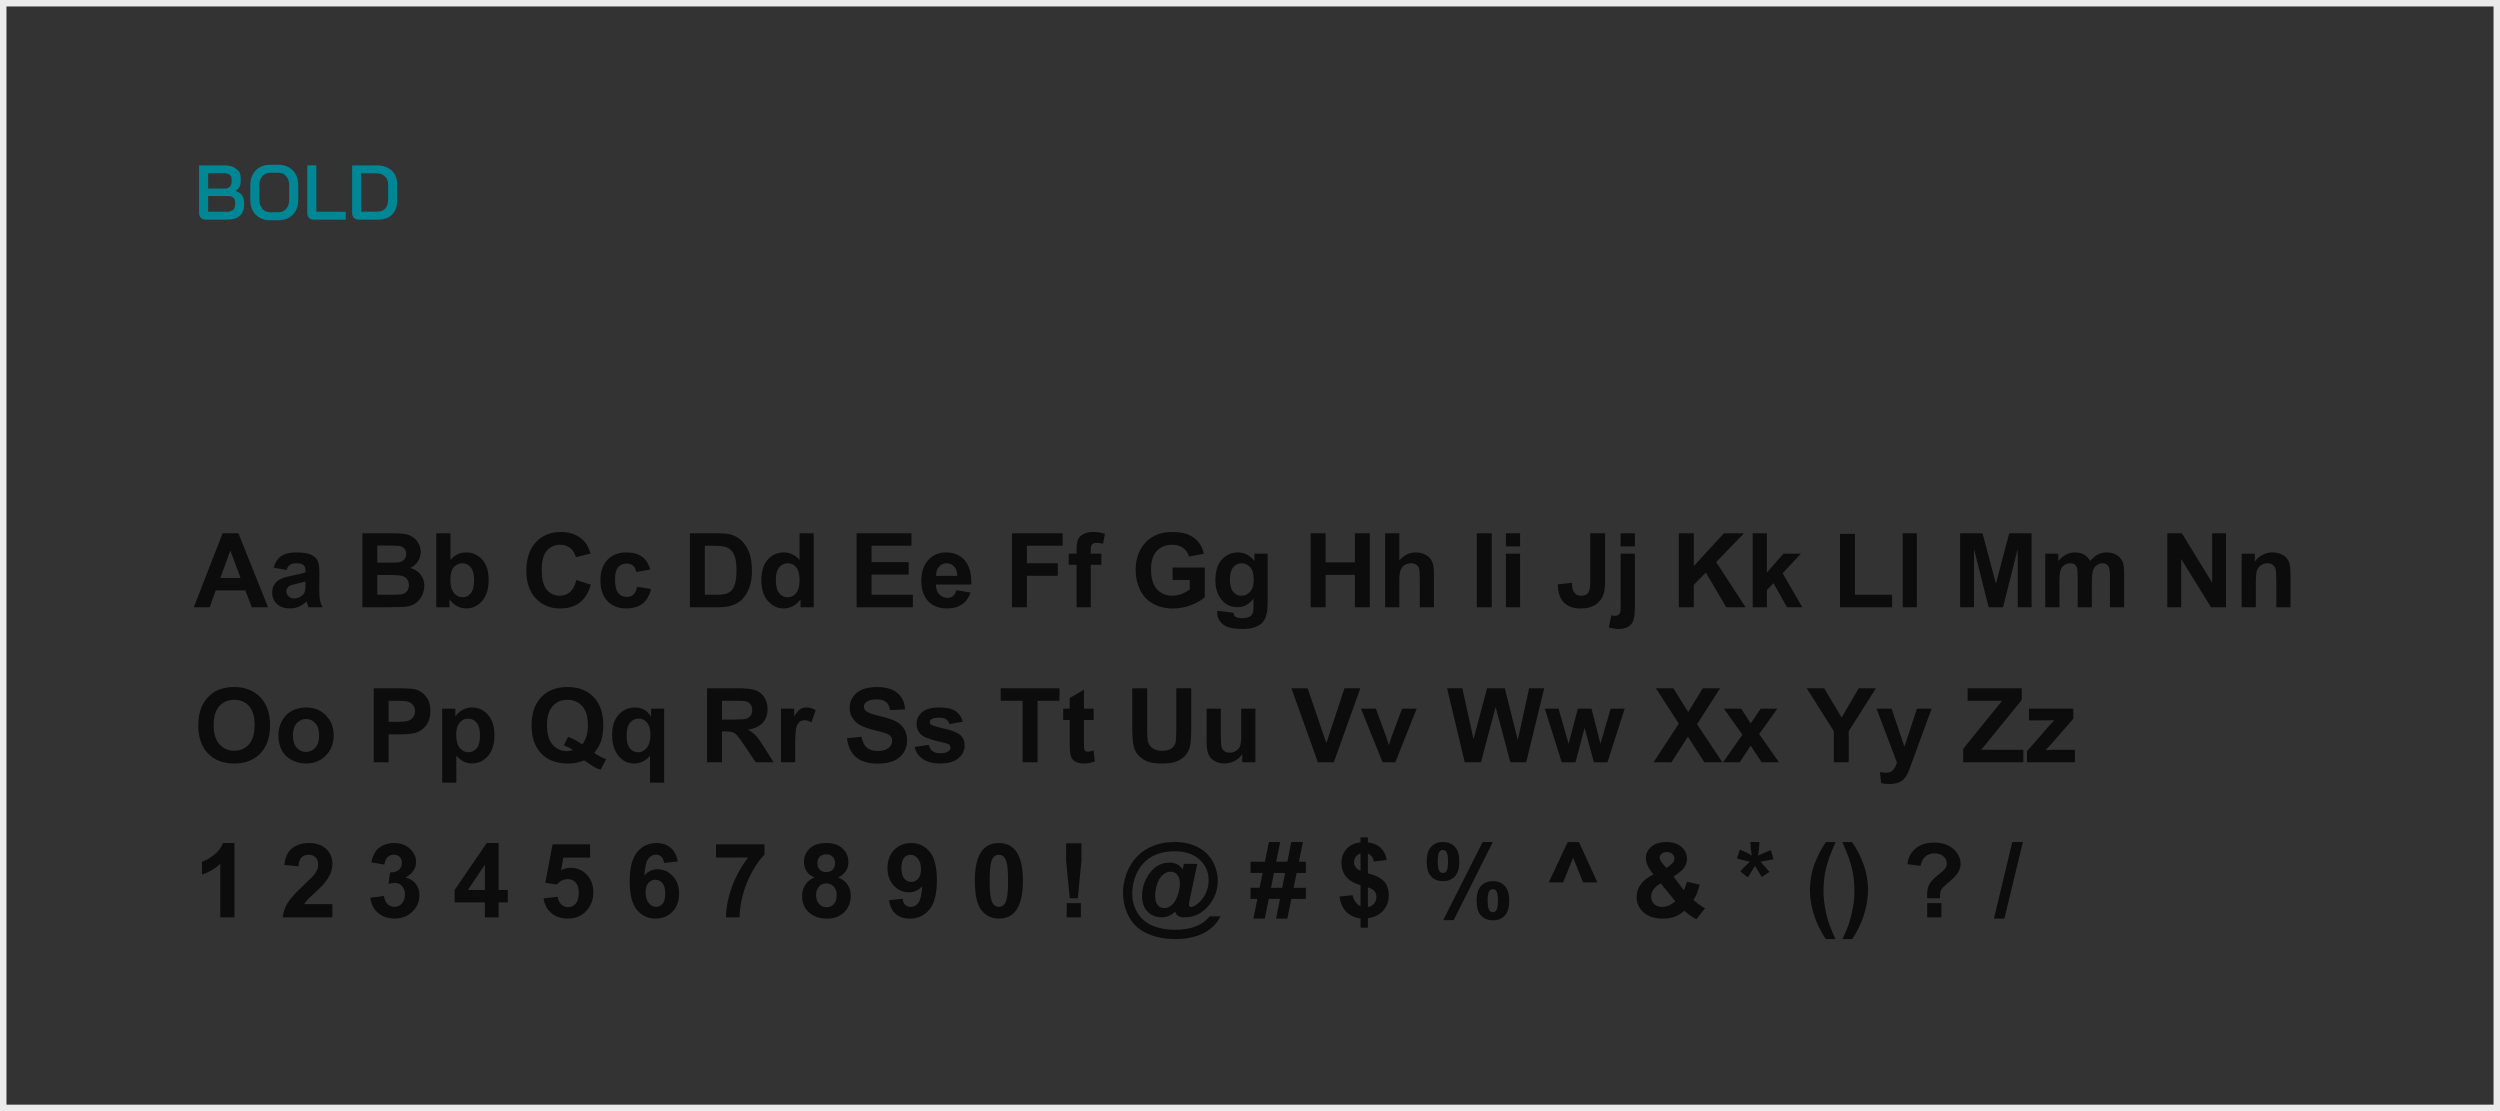 <svg width="387" height="172" viewBox="0 0 387 172" fill="none" xmlns="http://www.w3.org/2000/svg">
<rect x="0" y="0" width="387" height="172" fill="#333333" stroke="none"/>
<rect x="0.5" y="0.5" width="386" height="171" stroke="#EBEBEB"/>
<path d="M31.848 34C31.544 34 31.296 33.908 31.104 33.724C30.912 33.532 30.816 33.288 30.816 32.992V25.6H34.788C35.532 25.6 36.128 25.78 36.576 26.14C37.032 26.492 37.26 26.96 37.26 27.544V28.156C37.26 28.436 37.192 28.7 37.056 28.948C36.92 29.196 36.732 29.396 36.492 29.548V29.56C36.884 29.688 37.196 29.904 37.428 30.208C37.668 30.512 37.788 30.856 37.788 31.24V31.84C37.788 32.504 37.56 33.032 37.104 33.424C36.648 33.808 36.032 34 35.256 34H31.848ZM34.86 29.188C35.156 29.188 35.396 29.092 35.58 28.9C35.764 28.708 35.856 28.46 35.856 28.156V27.664C35.856 27.408 35.752 27.204 35.544 27.052C35.344 26.9 35.076 26.824 34.74 26.824H32.22V29.188H34.86ZM35.136 32.776C35.528 32.776 35.832 32.688 36.048 32.512C36.272 32.336 36.384 32.092 36.384 31.78V31.24C36.384 30.968 36.288 30.752 36.096 30.592C35.904 30.424 35.648 30.34 35.328 30.34H32.22V32.776H35.136ZM41.816 34.096C41.208 34.096 40.672 33.968 40.208 33.712C39.744 33.448 39.384 33.08 39.128 32.608C38.872 32.128 38.744 31.576 38.744 30.952V28.648C38.744 28.024 38.872 27.476 39.128 27.004C39.384 26.524 39.744 26.156 40.208 25.9C40.672 25.636 41.208 25.504 41.816 25.504H43.088C43.696 25.504 44.232 25.636 44.696 25.9C45.168 26.156 45.532 26.524 45.788 27.004C46.044 27.476 46.172 28.024 46.172 28.648V30.952C46.172 31.576 46.044 32.128 45.788 32.608C45.532 33.08 45.168 33.448 44.696 33.712C44.232 33.968 43.696 34.096 43.088 34.096H41.816ZM43.088 32.86C43.584 32.86 43.988 32.68 44.3 32.32C44.612 31.96 44.768 31.488 44.768 30.904V28.696C44.768 28.112 44.612 27.64 44.3 27.28C43.996 26.92 43.592 26.74 43.088 26.74H41.828C41.324 26.74 40.916 26.92 40.604 27.28C40.3 27.64 40.148 28.112 40.148 28.696V30.904C40.148 31.488 40.3 31.96 40.604 32.32C40.916 32.68 41.324 32.86 41.828 32.86H43.088ZM48.594 34C48.274 34 48.022 33.908 47.838 33.724C47.654 33.54 47.562 33.296 47.562 32.992V25.6H48.966V32.776H53.526V34H48.594ZM55.543 34C55.231 34 54.979 33.908 54.787 33.724C54.603 33.54 54.511 33.296 54.511 32.992V25.6H58.339C58.963 25.6 59.511 25.72 59.983 25.96C60.463 26.192 60.831 26.524 61.087 26.956C61.351 27.388 61.483 27.888 61.483 28.456V30.904C61.483 31.92 61.219 32.692 60.691 33.22C60.171 33.74 59.403 34 58.387 34H55.543ZM58.351 32.764C58.919 32.764 59.347 32.604 59.635 32.284C59.931 31.956 60.079 31.48 60.079 30.856V28.504C60.079 28.008 59.915 27.608 59.587 27.304C59.259 26.992 58.831 26.836 58.303 26.836H55.915V32.764H58.351Z" fill="#008796"/>
<path d="M41.492 94H38.977L37.977 91.398H33.398L32.453 94H30L34.461 82.547H36.906L41.492 94ZM37.234 89.469L35.656 85.219L34.109 89.469H37.234ZM44.352 88.234L42.359 87.875C42.583 87.073 42.969 86.479 43.516 86.094C44.062 85.708 44.875 85.516 45.953 85.516C46.932 85.516 47.661 85.633 48.141 85.867C48.62 86.096 48.956 86.391 49.148 86.75C49.346 87.104 49.445 87.758 49.445 88.711L49.422 91.273C49.422 92.003 49.456 92.542 49.523 92.891C49.596 93.234 49.729 93.604 49.922 94H47.75C47.693 93.854 47.622 93.638 47.539 93.352C47.503 93.221 47.477 93.135 47.461 93.094C47.086 93.458 46.685 93.732 46.258 93.914C45.831 94.096 45.375 94.188 44.891 94.188C44.036 94.188 43.362 93.956 42.867 93.492C42.378 93.029 42.133 92.443 42.133 91.734C42.133 91.266 42.245 90.849 42.469 90.484C42.693 90.115 43.005 89.833 43.406 89.641C43.812 89.443 44.396 89.271 45.156 89.125C46.182 88.932 46.893 88.753 47.289 88.586V88.367C47.289 87.945 47.185 87.646 46.977 87.469C46.768 87.287 46.375 87.195 45.797 87.195C45.406 87.195 45.102 87.273 44.883 87.43C44.664 87.581 44.487 87.849 44.352 88.234ZM47.289 90.016C47.008 90.109 46.562 90.221 45.953 90.352C45.344 90.482 44.945 90.609 44.758 90.734C44.471 90.938 44.328 91.195 44.328 91.508C44.328 91.815 44.443 92.081 44.672 92.305C44.901 92.529 45.193 92.641 45.547 92.641C45.943 92.641 46.32 92.51 46.68 92.25C46.945 92.052 47.12 91.81 47.203 91.523C47.26 91.336 47.289 90.979 47.289 90.453V90.016ZM56.094 82.547H60.672C61.578 82.547 62.253 82.586 62.695 82.664C63.143 82.737 63.542 82.893 63.891 83.133C64.245 83.372 64.539 83.693 64.773 84.094C65.008 84.49 65.125 84.935 65.125 85.43C65.125 85.966 64.979 86.458 64.688 86.906C64.401 87.354 64.01 87.69 63.516 87.914C64.213 88.117 64.75 88.463 65.125 88.953C65.5 89.443 65.688 90.018 65.688 90.68C65.688 91.201 65.565 91.708 65.32 92.203C65.081 92.693 64.75 93.086 64.328 93.383C63.911 93.674 63.396 93.854 62.781 93.922C62.396 93.963 61.466 93.99 59.992 94H56.094V82.547ZM58.406 84.453V87.102H59.922C60.823 87.102 61.383 87.088 61.602 87.062C61.997 87.016 62.307 86.88 62.531 86.656C62.76 86.427 62.875 86.128 62.875 85.758C62.875 85.404 62.776 85.117 62.578 84.898C62.385 84.674 62.096 84.539 61.711 84.492C61.482 84.466 60.823 84.453 59.734 84.453H58.406ZM58.406 89.008V92.07H60.547C61.38 92.07 61.909 92.047 62.133 92C62.477 91.938 62.755 91.787 62.969 91.547C63.188 91.302 63.297 90.977 63.297 90.57C63.297 90.227 63.214 89.935 63.047 89.695C62.88 89.456 62.638 89.281 62.32 89.172C62.008 89.062 61.325 89.008 60.273 89.008H58.406ZM67.539 94V82.547H69.734V86.672C70.412 85.901 71.213 85.516 72.141 85.516C73.151 85.516 73.987 85.883 74.648 86.617C75.31 87.346 75.641 88.396 75.641 89.766C75.641 91.182 75.302 92.273 74.625 93.039C73.953 93.805 73.135 94.188 72.172 94.188C71.698 94.188 71.229 94.07 70.766 93.836C70.307 93.596 69.912 93.245 69.578 92.781V94H67.539ZM69.719 89.672C69.719 90.531 69.854 91.167 70.125 91.578C70.505 92.162 71.01 92.453 71.641 92.453C72.125 92.453 72.537 92.247 72.875 91.836C73.219 91.419 73.391 90.766 73.391 89.875C73.391 88.927 73.219 88.245 72.875 87.828C72.531 87.406 72.091 87.195 71.555 87.195C71.029 87.195 70.591 87.401 70.242 87.812C69.893 88.219 69.719 88.838 69.719 89.672ZM89.211 89.789L91.453 90.5C91.109 91.75 90.537 92.68 89.734 93.289C88.938 93.893 87.924 94.195 86.695 94.195C85.174 94.195 83.924 93.677 82.945 92.641C81.966 91.599 81.477 90.177 81.477 88.375C81.477 86.469 81.969 84.99 82.953 83.938C83.938 82.88 85.232 82.352 86.836 82.352C88.237 82.352 89.375 82.766 90.25 83.594C90.771 84.083 91.162 84.787 91.422 85.703L89.133 86.25C88.997 85.656 88.713 85.188 88.281 84.844C87.854 84.5 87.333 84.328 86.719 84.328C85.87 84.328 85.18 84.633 84.648 85.242C84.122 85.852 83.859 86.838 83.859 88.203C83.859 89.651 84.12 90.682 84.641 91.297C85.162 91.912 85.838 92.219 86.672 92.219C87.287 92.219 87.815 92.023 88.258 91.633C88.701 91.242 89.018 90.628 89.211 89.789ZM100.664 88.156L98.5 88.547C98.427 88.115 98.26 87.789 98 87.57C97.745 87.352 97.412 87.242 97 87.242C96.453 87.242 96.016 87.432 95.688 87.812C95.365 88.188 95.203 88.818 95.203 89.703C95.203 90.688 95.367 91.383 95.695 91.789C96.029 92.195 96.474 92.398 97.031 92.398C97.448 92.398 97.789 92.281 98.055 92.047C98.32 91.807 98.508 91.398 98.617 90.82L100.773 91.188C100.549 92.177 100.12 92.924 99.484 93.43C98.849 93.935 97.997 94.188 96.93 94.188C95.716 94.188 94.747 93.805 94.023 93.039C93.305 92.273 92.945 91.213 92.945 89.859C92.945 88.49 93.307 87.424 94.031 86.664C94.755 85.898 95.734 85.516 96.969 85.516C97.979 85.516 98.781 85.734 99.375 86.172C99.974 86.604 100.404 87.266 100.664 88.156ZM106.797 82.547H111.023C111.977 82.547 112.703 82.62 113.203 82.766C113.875 82.963 114.451 83.315 114.93 83.82C115.409 84.326 115.773 84.945 116.023 85.68C116.273 86.409 116.398 87.31 116.398 88.383C116.398 89.326 116.281 90.138 116.047 90.82C115.76 91.654 115.352 92.328 114.82 92.844C114.419 93.234 113.878 93.539 113.195 93.758C112.685 93.919 112.003 94 111.148 94H106.797V82.547ZM109.109 84.484V92.07H110.836C111.482 92.07 111.948 92.034 112.234 91.961C112.609 91.867 112.919 91.708 113.164 91.484C113.414 91.26 113.617 90.893 113.773 90.383C113.93 89.867 114.008 89.167 114.008 88.281C114.008 87.396 113.93 86.716 113.773 86.242C113.617 85.768 113.398 85.398 113.117 85.133C112.836 84.867 112.479 84.688 112.047 84.594C111.724 84.521 111.091 84.484 110.148 84.484H109.109ZM125.961 94H123.922V92.781C123.583 93.255 123.182 93.609 122.719 93.844C122.26 94.073 121.797 94.188 121.328 94.188C120.375 94.188 119.557 93.805 118.875 93.039C118.198 92.268 117.859 91.195 117.859 89.82C117.859 88.414 118.19 87.346 118.852 86.617C119.513 85.883 120.349 85.516 121.359 85.516C122.286 85.516 123.089 85.901 123.766 86.672V82.547H125.961V94ZM120.102 89.672C120.102 90.557 120.224 91.198 120.469 91.594C120.823 92.167 121.318 92.453 121.953 92.453C122.458 92.453 122.888 92.24 123.242 91.812C123.596 91.38 123.773 90.737 123.773 89.883C123.773 88.93 123.602 88.245 123.258 87.828C122.914 87.406 122.474 87.195 121.938 87.195C121.417 87.195 120.979 87.404 120.625 87.82C120.276 88.232 120.102 88.849 120.102 89.672ZM132.602 94V82.547H141.094V84.484H134.914V87.023H140.664V88.953H134.914V92.07H141.312V94H132.602ZM148.062 91.359L150.25 91.727C149.969 92.529 149.523 93.141 148.914 93.562C148.31 93.979 147.552 94.188 146.641 94.188C145.198 94.188 144.13 93.716 143.438 92.773C142.891 92.018 142.617 91.065 142.617 89.914C142.617 88.539 142.977 87.463 143.695 86.688C144.414 85.906 145.323 85.516 146.422 85.516C147.656 85.516 148.63 85.924 149.344 86.742C150.057 87.555 150.398 88.802 150.367 90.484H144.867C144.883 91.135 145.06 91.643 145.398 92.008C145.737 92.367 146.159 92.547 146.664 92.547C147.008 92.547 147.297 92.453 147.531 92.266C147.766 92.078 147.943 91.776 148.062 91.359ZM148.188 89.141C148.172 88.505 148.008 88.023 147.695 87.695C147.383 87.362 147.003 87.195 146.555 87.195C146.076 87.195 145.68 87.37 145.367 87.719C145.055 88.068 144.901 88.542 144.906 89.141H148.188ZM156.648 94V82.547H164.5V84.484H158.961V87.195H163.742V89.133H158.961V94H156.648ZM165.438 85.703H166.656V85.078C166.656 84.38 166.729 83.859 166.875 83.516C167.026 83.172 167.299 82.893 167.695 82.68C168.096 82.461 168.602 82.352 169.211 82.352C169.836 82.352 170.448 82.445 171.047 82.633L170.75 84.164C170.401 84.081 170.065 84.039 169.742 84.039C169.424 84.039 169.195 84.115 169.055 84.266C168.919 84.412 168.852 84.695 168.852 85.117V85.703H170.492V87.43H168.852V94H166.656V87.43H165.438V85.703ZM181.523 89.789V87.859H186.508V92.422C186.023 92.891 185.32 93.305 184.398 93.664C183.482 94.018 182.552 94.195 181.609 94.195C180.411 94.195 179.367 93.945 178.477 93.445C177.586 92.94 176.917 92.221 176.469 91.289C176.021 90.352 175.797 89.333 175.797 88.234C175.797 87.042 176.047 85.982 176.547 85.055C177.047 84.128 177.779 83.417 178.742 82.922C179.477 82.542 180.391 82.352 181.484 82.352C182.906 82.352 184.016 82.651 184.812 83.25C185.615 83.844 186.13 84.667 186.359 85.719L184.062 86.148C183.901 85.586 183.596 85.143 183.148 84.82C182.706 84.492 182.151 84.328 181.484 84.328C180.474 84.328 179.669 84.648 179.07 85.289C178.477 85.93 178.18 86.88 178.18 88.141C178.18 89.5 178.482 90.521 179.086 91.203C179.69 91.88 180.482 92.219 181.461 92.219C181.945 92.219 182.43 92.125 182.914 91.938C183.404 91.745 183.823 91.513 184.172 91.242V89.789H181.523ZM188.43 94.547L190.938 94.852C190.979 95.143 191.076 95.344 191.227 95.453C191.435 95.609 191.763 95.688 192.211 95.688C192.784 95.688 193.214 95.602 193.5 95.43C193.693 95.315 193.839 95.13 193.938 94.875C194.005 94.693 194.039 94.357 194.039 93.867V92.656C193.383 93.552 192.555 94 191.555 94C190.44 94 189.557 93.529 188.906 92.586C188.396 91.841 188.141 90.914 188.141 89.805C188.141 88.414 188.474 87.352 189.141 86.617C189.812 85.883 190.646 85.516 191.641 85.516C192.667 85.516 193.513 85.966 194.18 86.867V85.703H196.234V93.148C196.234 94.128 196.154 94.859 195.992 95.344C195.831 95.828 195.604 96.208 195.312 96.484C195.021 96.76 194.63 96.977 194.141 97.133C193.656 97.289 193.042 97.367 192.297 97.367C190.891 97.367 189.893 97.125 189.305 96.641C188.716 96.162 188.422 95.552 188.422 94.812C188.422 94.74 188.424 94.651 188.43 94.547ZM190.391 89.68C190.391 90.56 190.56 91.206 190.898 91.617C191.242 92.023 191.664 92.227 192.164 92.227C192.701 92.227 193.154 92.018 193.523 91.602C193.893 91.18 194.078 90.557 194.078 89.734C194.078 88.875 193.901 88.237 193.547 87.82C193.193 87.404 192.745 87.195 192.203 87.195C191.677 87.195 191.242 87.401 190.898 87.812C190.56 88.219 190.391 88.841 190.391 89.68ZM202.891 94V82.547H205.203V87.055H209.734V82.547H212.047V94H209.734V88.992H205.203V94H202.891ZM216.617 82.547V86.758C217.326 85.93 218.172 85.516 219.156 85.516C219.661 85.516 220.117 85.609 220.523 85.797C220.93 85.984 221.234 86.224 221.438 86.516C221.646 86.807 221.786 87.13 221.859 87.484C221.938 87.838 221.977 88.388 221.977 89.133V94H219.781V89.617C219.781 88.747 219.74 88.195 219.656 87.961C219.573 87.727 219.424 87.542 219.211 87.406C219.003 87.266 218.74 87.195 218.422 87.195C218.057 87.195 217.732 87.284 217.445 87.461C217.159 87.638 216.948 87.906 216.812 88.266C216.682 88.62 216.617 89.146 216.617 89.844V94H214.422V82.547H216.617ZM228.609 94V82.547H230.922V94H228.609ZM233.117 84.578V82.547H235.312V84.578H233.117ZM233.117 94V85.703H235.312V94H233.117ZM246.172 82.547H248.477V89.797C248.477 90.745 248.393 91.474 248.227 91.984C248.003 92.651 247.596 93.188 247.008 93.594C246.419 93.995 245.643 94.195 244.68 94.195C243.549 94.195 242.68 93.88 242.07 93.25C241.461 92.615 241.154 91.685 241.148 90.461L243.328 90.211C243.354 90.867 243.451 91.331 243.617 91.602C243.867 92.013 244.247 92.219 244.758 92.219C245.273 92.219 245.638 92.073 245.852 91.781C246.065 91.484 246.172 90.872 246.172 89.945V82.547ZM250.883 84.578V82.547H253.078V84.578H250.883ZM253.078 85.703V93.742C253.078 94.799 253.008 95.544 252.867 95.977C252.732 96.414 252.466 96.755 252.07 97C251.68 97.245 251.18 97.367 250.57 97.367C250.352 97.367 250.115 97.346 249.859 97.305C249.609 97.268 249.339 97.211 249.047 97.133L249.43 95.258C249.534 95.279 249.633 95.294 249.727 95.305C249.815 95.32 249.898 95.328 249.977 95.328C250.201 95.328 250.383 95.279 250.523 95.18C250.669 95.086 250.766 94.971 250.812 94.836C250.859 94.701 250.883 94.294 250.883 93.617V85.703H253.078ZM259.883 94V82.547H262.195V87.633L266.867 82.547H269.977L265.664 87.008L270.211 94H267.219L264.07 88.625L262.195 90.539V94H259.883ZM271.32 94V82.547H273.516V88.625L276.086 85.703H278.789L275.953 88.734L278.992 94H276.625L274.539 90.273L273.516 91.344V94H271.32ZM284.836 94V82.641H287.148V92.07H292.898V94H284.836ZM294.539 94V82.547H296.734V94H294.539ZM303.43 94V82.547H306.891L308.969 90.359L311.023 82.547H314.492V94H312.344V84.984L310.07 94H307.844L305.578 84.984V94H303.43ZM316.609 85.703H318.633V86.836C319.357 85.956 320.219 85.516 321.219 85.516C321.75 85.516 322.211 85.625 322.602 85.844C322.992 86.062 323.312 86.393 323.562 86.836C323.927 86.393 324.32 86.062 324.742 85.844C325.164 85.625 325.615 85.516 326.094 85.516C326.703 85.516 327.219 85.641 327.641 85.891C328.062 86.135 328.378 86.497 328.586 86.977C328.737 87.331 328.812 87.904 328.812 88.695V94H326.617V89.258C326.617 88.435 326.542 87.904 326.391 87.664C326.188 87.352 325.875 87.195 325.453 87.195C325.146 87.195 324.857 87.289 324.586 87.477C324.315 87.664 324.12 87.94 324 88.305C323.88 88.664 323.82 89.234 323.82 90.016V94H321.625V89.453C321.625 88.646 321.586 88.125 321.508 87.891C321.43 87.656 321.307 87.482 321.141 87.367C320.979 87.253 320.758 87.195 320.477 87.195C320.138 87.195 319.833 87.287 319.562 87.469C319.292 87.651 319.096 87.914 318.977 88.258C318.862 88.602 318.805 89.172 318.805 89.969V94H316.609V85.703ZM335.5 94V82.547H337.75L342.438 90.195V82.547H344.586V94H342.266L337.648 86.531V94H335.5ZM354.57 94H352.375V89.766C352.375 88.87 352.328 88.292 352.234 88.031C352.141 87.766 351.987 87.56 351.773 87.414C351.565 87.268 351.312 87.195 351.016 87.195C350.635 87.195 350.294 87.299 349.992 87.508C349.69 87.716 349.482 87.992 349.367 88.336C349.258 88.68 349.203 89.315 349.203 90.242V94H347.008V85.703H349.047V86.922C349.771 85.984 350.682 85.516 351.781 85.516C352.266 85.516 352.708 85.604 353.109 85.781C353.51 85.953 353.812 86.174 354.016 86.445C354.224 86.716 354.367 87.023 354.445 87.367C354.529 87.711 354.57 88.203 354.57 88.844V94ZM30.695 112.344C30.695 111.177 30.87 110.198 31.219 109.406C31.479 108.823 31.833 108.299 32.281 107.836C32.734 107.372 33.229 107.029 33.766 106.805C34.479 106.503 35.302 106.352 36.234 106.352C37.922 106.352 39.271 106.875 40.281 107.922C41.297 108.969 41.805 110.424 41.805 112.289C41.805 114.138 41.302 115.586 40.297 116.633C39.292 117.674 37.948 118.195 36.266 118.195C34.562 118.195 33.208 117.677 32.203 116.641C31.198 115.599 30.695 114.167 30.695 112.344ZM33.078 112.266C33.078 113.562 33.378 114.547 33.977 115.219C34.575 115.885 35.336 116.219 36.258 116.219C37.18 116.219 37.935 115.888 38.523 115.227C39.117 114.56 39.414 113.562 39.414 112.234C39.414 110.922 39.125 109.943 38.547 109.297C37.974 108.651 37.211 108.328 36.258 108.328C35.305 108.328 34.536 108.656 33.953 109.312C33.37 109.964 33.078 110.948 33.078 112.266ZM43.094 113.734C43.094 113.005 43.273 112.299 43.633 111.617C43.992 110.935 44.5 110.414 45.156 110.055C45.818 109.695 46.555 109.516 47.367 109.516C48.622 109.516 49.651 109.924 50.453 110.742C51.255 111.555 51.656 112.583 51.656 113.828C51.656 115.083 51.25 116.125 50.438 116.953C49.63 117.776 48.612 118.188 47.383 118.188C46.622 118.188 45.896 118.016 45.203 117.672C44.516 117.328 43.992 116.826 43.633 116.164C43.273 115.497 43.094 114.688 43.094 113.734ZM45.344 113.852C45.344 114.674 45.539 115.305 45.93 115.742C46.32 116.18 46.802 116.398 47.375 116.398C47.948 116.398 48.427 116.18 48.812 115.742C49.203 115.305 49.398 114.669 49.398 113.836C49.398 113.023 49.203 112.398 48.812 111.961C48.427 111.523 47.948 111.305 47.375 111.305C46.802 111.305 46.32 111.523 45.93 111.961C45.539 112.398 45.344 113.029 45.344 113.852ZM57.852 118V106.547H61.562C62.969 106.547 63.885 106.604 64.312 106.719C64.969 106.891 65.518 107.266 65.961 107.844C66.404 108.417 66.625 109.159 66.625 110.07C66.625 110.773 66.497 111.365 66.242 111.844C65.987 112.323 65.662 112.701 65.266 112.977C64.875 113.247 64.477 113.427 64.07 113.516C63.518 113.625 62.719 113.68 61.672 113.68H60.164V118H57.852ZM60.164 108.484V111.734H61.43C62.341 111.734 62.95 111.674 63.258 111.555C63.565 111.435 63.805 111.247 63.977 110.992C64.154 110.737 64.242 110.44 64.242 110.102C64.242 109.685 64.12 109.341 63.875 109.07C63.63 108.799 63.32 108.63 62.945 108.562C62.669 108.51 62.115 108.484 61.281 108.484H60.164ZM68.445 109.703H70.492V110.922C70.758 110.505 71.117 110.167 71.57 109.906C72.023 109.646 72.526 109.516 73.078 109.516C74.042 109.516 74.859 109.893 75.531 110.648C76.203 111.404 76.539 112.456 76.539 113.805C76.539 115.19 76.201 116.268 75.523 117.039C74.846 117.805 74.026 118.188 73.062 118.188C72.604 118.188 72.188 118.096 71.812 117.914C71.443 117.732 71.052 117.419 70.641 116.977V121.156H68.445V109.703ZM70.617 113.711C70.617 114.643 70.802 115.333 71.172 115.781C71.542 116.224 71.992 116.445 72.523 116.445C73.034 116.445 73.458 116.242 73.797 115.836C74.135 115.424 74.305 114.753 74.305 113.82C74.305 112.951 74.13 112.305 73.781 111.883C73.432 111.461 73 111.25 72.484 111.25C71.948 111.25 71.503 111.458 71.148 111.875C70.794 112.286 70.617 112.898 70.617 113.711ZM91.977 116.547C92.544 116.953 93.162 117.276 93.828 117.516L92.977 119.148C92.628 119.044 92.287 118.901 91.953 118.719C91.88 118.682 91.367 118.344 90.414 117.703C89.664 118.031 88.833 118.195 87.922 118.195C86.162 118.195 84.781 117.677 83.781 116.641C82.787 115.604 82.289 114.148 82.289 112.273C82.289 110.404 82.789 108.951 83.789 107.914C84.789 106.872 86.146 106.352 87.859 106.352C89.557 106.352 90.904 106.872 91.898 107.914C92.893 108.951 93.391 110.404 93.391 112.273C93.391 113.263 93.253 114.133 92.977 114.883C92.768 115.456 92.435 116.01 91.977 116.547ZM90.117 115.242C90.414 114.893 90.635 114.471 90.781 113.977C90.932 113.482 91.008 112.914 91.008 112.273C91.008 110.951 90.716 109.964 90.133 109.312C89.549 108.656 88.787 108.328 87.844 108.328C86.901 108.328 86.135 108.656 85.547 109.312C84.963 109.969 84.672 110.956 84.672 112.273C84.672 113.612 84.963 114.615 85.547 115.281C86.135 115.943 86.878 116.273 87.773 116.273C88.107 116.273 88.422 116.219 88.719 116.109C88.25 115.802 87.773 115.562 87.289 115.391L87.938 114.07C88.698 114.331 89.424 114.721 90.117 115.242ZM100.617 121.156V116.984C100.331 117.354 99.974 117.648 99.547 117.867C99.12 118.081 98.659 118.188 98.164 118.188C97.221 118.188 96.445 117.833 95.836 117.125C95.117 116.297 94.758 115.174 94.758 113.758C94.758 112.424 95.094 111.385 95.766 110.641C96.443 109.891 97.281 109.516 98.281 109.516C98.833 109.516 99.31 109.633 99.711 109.867C100.117 110.102 100.477 110.456 100.789 110.93V109.703H102.812V121.156H100.617ZM100.688 113.75C100.688 112.901 100.513 112.271 100.164 111.859C99.82 111.443 99.388 111.234 98.867 111.234C98.336 111.234 97.891 111.445 97.531 111.867C97.177 112.289 97 112.958 97 113.875C97 114.786 97.172 115.445 97.516 115.852C97.859 116.253 98.284 116.453 98.789 116.453C99.294 116.453 99.737 116.227 100.117 115.773C100.497 115.32 100.688 114.646 100.688 113.75ZM109.453 118V106.547H114.32C115.544 106.547 116.432 106.651 116.984 106.859C117.542 107.062 117.987 107.427 118.32 107.953C118.654 108.479 118.82 109.081 118.82 109.758C118.82 110.617 118.568 111.328 118.062 111.891C117.557 112.448 116.802 112.799 115.797 112.945C116.297 113.237 116.708 113.557 117.031 113.906C117.359 114.255 117.799 114.875 118.352 115.766L119.75 118H116.984L115.312 115.508C114.719 114.617 114.312 114.057 114.094 113.828C113.875 113.594 113.643 113.435 113.398 113.352C113.154 113.263 112.766 113.219 112.234 113.219H111.766V118H109.453ZM111.766 111.391H113.477C114.586 111.391 115.279 111.344 115.555 111.25C115.831 111.156 116.047 110.995 116.203 110.766C116.359 110.536 116.438 110.25 116.438 109.906C116.438 109.521 116.333 109.211 116.125 108.977C115.922 108.737 115.633 108.586 115.258 108.523C115.07 108.497 114.508 108.484 113.57 108.484H111.766V111.391ZM123.094 118H120.898V109.703H122.938V110.883C123.286 110.326 123.599 109.958 123.875 109.781C124.156 109.604 124.474 109.516 124.828 109.516C125.328 109.516 125.81 109.654 126.273 109.93L125.594 111.844C125.224 111.604 124.88 111.484 124.562 111.484C124.255 111.484 123.995 111.57 123.781 111.742C123.568 111.909 123.398 112.214 123.273 112.656C123.154 113.099 123.094 114.026 123.094 115.438V118ZM131.109 114.273L133.359 114.055C133.495 114.81 133.768 115.365 134.18 115.719C134.596 116.073 135.156 116.25 135.859 116.25C136.604 116.25 137.164 116.094 137.539 115.781C137.919 115.464 138.109 115.094 138.109 114.672C138.109 114.401 138.029 114.172 137.867 113.984C137.711 113.792 137.435 113.625 137.039 113.484C136.768 113.391 136.151 113.224 135.188 112.984C133.948 112.677 133.078 112.299 132.578 111.852C131.875 111.221 131.523 110.453 131.523 109.547C131.523 108.964 131.688 108.419 132.016 107.914C132.349 107.404 132.826 107.016 133.445 106.75C134.07 106.484 134.823 106.352 135.703 106.352C137.141 106.352 138.221 106.667 138.945 107.297C139.674 107.927 140.057 108.768 140.094 109.82L137.781 109.922C137.682 109.333 137.469 108.911 137.141 108.656C136.818 108.396 136.331 108.266 135.68 108.266C135.008 108.266 134.482 108.404 134.102 108.68C133.857 108.857 133.734 109.094 133.734 109.391C133.734 109.661 133.849 109.893 134.078 110.086C134.37 110.331 135.078 110.586 136.203 110.852C137.328 111.117 138.159 111.393 138.695 111.68C139.237 111.961 139.659 112.349 139.961 112.844C140.268 113.333 140.422 113.94 140.422 114.664C140.422 115.32 140.24 115.935 139.875 116.508C139.51 117.081 138.995 117.508 138.328 117.789C137.661 118.065 136.831 118.203 135.836 118.203C134.388 118.203 133.276 117.87 132.5 117.203C131.724 116.531 131.26 115.555 131.109 114.273ZM141.578 115.633L143.781 115.297C143.875 115.724 144.065 116.049 144.352 116.273C144.638 116.492 145.039 116.602 145.555 116.602C146.122 116.602 146.549 116.497 146.836 116.289C147.029 116.143 147.125 115.948 147.125 115.703C147.125 115.536 147.073 115.398 146.969 115.289C146.859 115.185 146.615 115.089 146.234 115C144.464 114.609 143.341 114.253 142.867 113.93C142.211 113.482 141.883 112.859 141.883 112.062C141.883 111.344 142.167 110.74 142.734 110.25C143.302 109.76 144.182 109.516 145.375 109.516C146.51 109.516 147.354 109.701 147.906 110.07C148.458 110.44 148.839 110.987 149.047 111.711L146.977 112.094C146.888 111.771 146.719 111.523 146.469 111.352C146.224 111.18 145.872 111.094 145.414 111.094C144.836 111.094 144.422 111.174 144.172 111.336C144.005 111.451 143.922 111.599 143.922 111.781C143.922 111.938 143.995 112.07 144.141 112.18C144.339 112.326 145.021 112.531 146.188 112.797C147.359 113.062 148.177 113.388 148.641 113.773C149.099 114.164 149.328 114.708 149.328 115.406C149.328 116.167 149.01 116.82 148.375 117.367C147.74 117.914 146.799 118.188 145.555 118.188C144.424 118.188 143.529 117.958 142.867 117.5C142.211 117.042 141.781 116.419 141.578 115.633ZM158.305 118V108.484H154.906V106.547H164.008V108.484H160.617V118H158.305ZM169.297 109.703V111.453H167.797V114.797C167.797 115.474 167.81 115.87 167.836 115.984C167.867 116.094 167.932 116.185 168.031 116.258C168.135 116.331 168.26 116.367 168.406 116.367C168.609 116.367 168.904 116.297 169.289 116.156L169.477 117.859C168.966 118.078 168.388 118.188 167.742 118.188C167.346 118.188 166.99 118.122 166.672 117.992C166.354 117.857 166.12 117.685 165.969 117.477C165.823 117.263 165.721 116.977 165.664 116.617C165.617 116.362 165.594 115.846 165.594 115.07V111.453H164.586V109.703H165.594V108.055L167.797 106.773V109.703H169.297ZM175.273 106.547H177.586V112.75C177.586 113.734 177.615 114.372 177.672 114.664C177.771 115.133 178.005 115.51 178.375 115.797C178.75 116.078 179.26 116.219 179.906 116.219C180.562 116.219 181.057 116.086 181.391 115.82C181.724 115.549 181.924 115.219 181.992 114.828C182.06 114.438 182.094 113.789 182.094 112.883V106.547H184.406V112.562C184.406 113.938 184.344 114.909 184.219 115.477C184.094 116.044 183.862 116.523 183.523 116.914C183.19 117.305 182.742 117.617 182.18 117.852C181.617 118.081 180.883 118.195 179.977 118.195C178.883 118.195 178.052 118.07 177.484 117.82C176.922 117.565 176.477 117.237 176.148 116.836C175.82 116.43 175.604 116.005 175.5 115.562C175.349 114.906 175.273 113.938 175.273 112.656V106.547ZM192.297 118V116.758C191.995 117.201 191.596 117.549 191.102 117.805C190.612 118.06 190.094 118.188 189.547 118.188C188.99 118.188 188.49 118.065 188.047 117.82C187.604 117.576 187.284 117.232 187.086 116.789C186.888 116.346 186.789 115.734 186.789 114.953V109.703H188.984V113.516C188.984 114.682 189.023 115.398 189.102 115.664C189.185 115.924 189.333 116.133 189.547 116.289C189.76 116.44 190.031 116.516 190.359 116.516C190.734 116.516 191.07 116.414 191.367 116.211C191.664 116.003 191.867 115.747 191.977 115.445C192.086 115.138 192.141 114.391 192.141 113.203V109.703H194.336V118H192.297ZM204.008 118L199.914 106.547H202.422L205.32 115.023L208.125 106.547H210.578L206.477 118H204.008ZM214.023 118L210.68 109.703H212.984L214.547 113.938L215 115.352C215.12 114.992 215.195 114.755 215.227 114.641C215.299 114.406 215.378 114.172 215.461 113.938L217.039 109.703H219.297L216 118H214.023ZM226.742 118L224.008 106.547H226.375L228.102 114.414L230.195 106.547H232.945L234.953 114.547L236.711 106.547H239.039L236.258 118H233.805L231.523 109.438L229.25 118H226.742ZM241.758 118L239.133 109.703H241.266L242.82 115.141L244.25 109.703H246.367L247.75 115.141L249.336 109.703H251.5L248.836 118H246.727L245.297 112.664L243.891 118H241.758ZM255.969 118L259.883 112.023L256.336 106.547H259.039L261.336 110.227L263.586 106.547H266.266L262.703 112.109L266.617 118H263.828L261.289 114.039L258.742 118H255.969ZM266.734 118L269.727 113.727L266.859 109.703H269.539L271.008 111.984L272.555 109.703H275.133L272.32 113.633L275.391 118H272.695L271.008 115.43L269.305 118H266.734ZM283.875 118V113.18L279.68 106.547H282.391L285.086 111.078L287.727 106.547H290.391L286.18 113.195V118H283.875ZM290.484 109.703H292.82L294.805 115.594L296.742 109.703H299.016L296.086 117.688L295.562 119.133C295.37 119.617 295.185 119.987 295.008 120.242C294.836 120.497 294.635 120.703 294.406 120.859C294.182 121.021 293.904 121.146 293.57 121.234C293.242 121.323 292.87 121.367 292.453 121.367C292.031 121.367 291.617 121.323 291.211 121.234L291.016 119.516C291.359 119.583 291.669 119.617 291.945 119.617C292.456 119.617 292.833 119.466 293.078 119.164C293.323 118.867 293.51 118.487 293.641 118.023L290.484 109.703ZM303.906 118V115.914L309.922 108.484H304.586V106.547H312.969V108.344L306.695 116.07H313.211V118H303.906ZM313.781 118V116.289L316.891 112.719C317.401 112.135 317.779 111.721 318.023 111.477C317.768 111.492 317.432 111.503 317.016 111.508L314.086 111.523V109.703H320.945V111.258L317.773 114.914L316.656 116.125C317.266 116.089 317.643 116.07 317.789 116.07H321.188V118H313.781ZM36.297 142H34.102V133.727C33.3 134.477 32.354 135.031 31.266 135.391V133.398C31.838 133.211 32.461 132.857 33.133 132.336C33.805 131.81 34.266 131.198 34.516 130.5H36.297V142ZM51.453 139.961V142H43.758C43.841 141.229 44.091 140.5 44.508 139.812C44.925 139.12 45.747 138.203 46.977 137.062C47.966 136.141 48.573 135.516 48.797 135.188C49.099 134.734 49.25 134.286 49.25 133.844C49.25 133.354 49.117 132.979 48.852 132.719C48.591 132.453 48.229 132.32 47.766 132.32C47.307 132.32 46.943 132.458 46.672 132.734C46.401 133.01 46.245 133.469 46.203 134.109L44.016 133.891C44.146 132.682 44.555 131.815 45.242 131.289C45.93 130.763 46.789 130.5 47.82 130.5C48.95 130.5 49.839 130.805 50.484 131.414C51.13 132.023 51.453 132.781 51.453 133.688C51.453 134.203 51.359 134.695 51.172 135.164C50.99 135.628 50.698 136.115 50.297 136.625C50.031 136.964 49.552 137.451 48.859 138.086C48.167 138.721 47.727 139.143 47.539 139.352C47.357 139.56 47.208 139.763 47.094 139.961H51.453ZM57.32 138.961L59.445 138.703C59.513 139.245 59.695 139.659 59.992 139.945C60.289 140.232 60.648 140.375 61.07 140.375C61.523 140.375 61.904 140.203 62.211 139.859C62.523 139.516 62.68 139.052 62.68 138.469C62.68 137.917 62.531 137.479 62.234 137.156C61.938 136.833 61.575 136.672 61.148 136.672C60.867 136.672 60.531 136.727 60.141 136.836L60.383 135.047C60.977 135.062 61.43 134.935 61.742 134.664C62.055 134.388 62.211 134.023 62.211 133.57C62.211 133.185 62.096 132.878 61.867 132.648C61.638 132.419 61.333 132.305 60.953 132.305C60.578 132.305 60.258 132.435 59.992 132.695C59.727 132.956 59.565 133.336 59.508 133.836L57.484 133.492C57.625 132.799 57.836 132.247 58.117 131.836C58.404 131.419 58.8 131.094 59.305 130.859C59.815 130.62 60.385 130.5 61.016 130.5C62.094 130.5 62.958 130.844 63.609 131.531C64.146 132.094 64.414 132.729 64.414 133.438C64.414 134.443 63.865 135.245 62.766 135.844C63.422 135.984 63.945 136.299 64.336 136.789C64.732 137.279 64.93 137.87 64.93 138.562C64.93 139.568 64.562 140.424 63.828 141.133C63.094 141.841 62.18 142.195 61.086 142.195C60.05 142.195 59.19 141.898 58.508 141.305C57.825 140.706 57.43 139.924 57.32 138.961ZM75.062 142V139.695H70.375V137.773L75.344 130.5H77.188V137.766H78.609V139.695H77.188V142H75.062ZM75.062 137.766V133.852L72.43 137.766H75.062ZM84.148 139.055L86.336 138.828C86.398 139.323 86.583 139.716 86.891 140.008C87.198 140.294 87.552 140.438 87.953 140.438C88.412 140.438 88.799 140.253 89.117 139.883C89.435 139.508 89.594 138.945 89.594 138.195C89.594 137.492 89.435 136.966 89.117 136.617C88.805 136.263 88.396 136.086 87.891 136.086C87.26 136.086 86.695 136.365 86.195 136.922L84.414 136.664L85.539 130.703H91.344V132.758H87.203L86.859 134.703C87.349 134.458 87.849 134.336 88.359 134.336C89.333 134.336 90.159 134.69 90.836 135.398C91.513 136.107 91.852 137.026 91.852 138.156C91.852 139.099 91.578 139.94 91.031 140.68C90.287 141.69 89.253 142.195 87.93 142.195C86.872 142.195 86.01 141.911 85.344 141.344C84.677 140.776 84.279 140.013 84.148 139.055ZM104.914 133.352L102.789 133.586C102.737 133.148 102.602 132.826 102.383 132.617C102.164 132.409 101.88 132.305 101.531 132.305C101.068 132.305 100.674 132.513 100.352 132.93C100.034 133.346 99.833 134.214 99.75 135.531C100.297 134.885 100.977 134.562 101.789 134.562C102.706 134.562 103.49 134.911 104.141 135.609C104.797 136.307 105.125 137.208 105.125 138.312C105.125 139.484 104.781 140.424 104.094 141.133C103.406 141.841 102.523 142.195 101.445 142.195C100.289 142.195 99.338 141.747 98.594 140.852C97.849 139.951 97.477 138.477 97.477 136.43C97.477 134.331 97.865 132.818 98.641 131.891C99.417 130.964 100.424 130.5 101.664 130.5C102.534 130.5 103.253 130.745 103.82 131.234C104.393 131.719 104.758 132.424 104.914 133.352ZM99.938 138.141C99.938 138.854 100.102 139.406 100.43 139.797C100.758 140.182 101.133 140.375 101.555 140.375C101.961 140.375 102.299 140.216 102.57 139.898C102.841 139.581 102.977 139.06 102.977 138.336C102.977 137.591 102.831 137.047 102.539 136.703C102.247 136.354 101.883 136.18 101.445 136.18C101.023 136.18 100.667 136.346 100.375 136.68C100.083 137.008 99.938 137.495 99.938 138.141ZM110.836 132.742V130.703H118.344V132.297C117.724 132.906 117.094 133.781 116.453 134.922C115.812 136.062 115.323 137.276 114.984 138.562C114.651 139.844 114.487 140.99 114.492 142H112.375C112.411 140.417 112.737 138.802 113.352 137.156C113.971 135.51 114.797 134.039 115.828 132.742H110.836ZM126.078 135.82C125.51 135.581 125.096 135.253 124.836 134.836C124.581 134.414 124.453 133.953 124.453 133.453C124.453 132.599 124.75 131.893 125.344 131.336C125.943 130.779 126.792 130.5 127.891 130.5C128.979 130.5 129.823 130.779 130.422 131.336C131.026 131.893 131.328 132.599 131.328 133.453C131.328 133.984 131.19 134.458 130.914 134.875C130.638 135.286 130.25 135.602 129.75 135.82C130.385 136.076 130.867 136.448 131.195 136.938C131.529 137.427 131.695 137.992 131.695 138.633C131.695 139.69 131.357 140.549 130.68 141.211C130.008 141.872 129.112 142.203 127.992 142.203C126.951 142.203 126.083 141.93 125.391 141.383C124.573 140.737 124.164 139.852 124.164 138.727C124.164 138.107 124.318 137.539 124.625 137.023C124.932 136.503 125.417 136.102 126.078 135.82ZM126.531 133.609C126.531 134.047 126.654 134.388 126.898 134.633C127.148 134.878 127.479 135 127.891 135C128.307 135 128.641 134.878 128.891 134.633C129.141 134.383 129.266 134.039 129.266 133.602C129.266 133.19 129.141 132.862 128.891 132.617C128.646 132.367 128.32 132.242 127.914 132.242C127.492 132.242 127.156 132.367 126.906 132.617C126.656 132.867 126.531 133.198 126.531 133.609ZM126.328 138.516C126.328 139.12 126.482 139.591 126.789 139.93C127.102 140.268 127.49 140.438 127.953 140.438C128.406 140.438 128.781 140.276 129.078 139.953C129.375 139.625 129.523 139.154 129.523 138.539C129.523 138.003 129.372 137.573 129.07 137.25C128.768 136.922 128.385 136.758 127.922 136.758C127.385 136.758 126.984 136.943 126.719 137.312C126.458 137.682 126.328 138.083 126.328 138.516ZM137.602 139.352L139.727 139.117C139.779 139.549 139.914 139.87 140.133 140.078C140.352 140.286 140.641 140.391 141 140.391C141.453 140.391 141.839 140.182 142.156 139.766C142.474 139.349 142.677 138.484 142.766 137.172C142.214 137.812 141.523 138.133 140.695 138.133C139.794 138.133 139.016 137.786 138.359 137.094C137.708 136.396 137.383 135.49 137.383 134.375C137.383 133.214 137.727 132.279 138.414 131.57C139.107 130.857 139.987 130.5 141.055 130.5C142.216 130.5 143.169 130.951 143.914 131.852C144.659 132.747 145.031 134.224 145.031 136.281C145.031 138.375 144.643 139.885 143.867 140.812C143.091 141.74 142.081 142.203 140.836 142.203C139.94 142.203 139.216 141.966 138.664 141.492C138.112 141.013 137.758 140.299 137.602 139.352ZM142.57 134.555C142.57 133.846 142.406 133.297 142.078 132.906C141.755 132.516 141.38 132.32 140.953 132.32C140.547 132.32 140.208 132.482 139.938 132.805C139.672 133.122 139.539 133.646 139.539 134.375C139.539 135.115 139.685 135.659 139.977 136.008C140.268 136.352 140.633 136.523 141.07 136.523C141.492 136.523 141.846 136.357 142.133 136.023C142.424 135.69 142.57 135.201 142.57 134.555ZM154.625 130.5C155.734 130.5 156.602 130.896 157.227 131.688C157.971 132.625 158.344 134.18 158.344 136.352C158.344 138.518 157.969 140.076 157.219 141.023C156.599 141.805 155.734 142.195 154.625 142.195C153.51 142.195 152.612 141.768 151.93 140.914C151.247 140.055 150.906 138.526 150.906 136.328C150.906 134.172 151.281 132.62 152.031 131.672C152.651 130.891 153.516 130.5 154.625 130.5ZM154.625 132.32C154.359 132.32 154.122 132.406 153.914 132.578C153.706 132.745 153.544 133.047 153.43 133.484C153.279 134.052 153.203 135.008 153.203 136.352C153.203 137.695 153.271 138.62 153.406 139.125C153.542 139.625 153.711 139.958 153.914 140.125C154.122 140.292 154.359 140.375 154.625 140.375C154.891 140.375 155.128 140.292 155.336 140.125C155.544 139.953 155.706 139.648 155.82 139.211C155.971 138.648 156.047 137.695 156.047 136.352C156.047 135.008 155.979 134.086 155.844 133.586C155.708 133.081 155.536 132.745 155.328 132.578C155.125 132.406 154.891 132.32 154.625 132.32ZM165.602 139.047L165.031 133.234V130.547H167.406V133.234L166.844 139.047H165.602ZM165.125 142V139.805H167.32V142H165.125ZM187.258 141.852H188.922C188.401 142.909 187.602 143.737 186.523 144.336C185.289 145.023 183.784 145.367 182.008 145.367C180.289 145.367 178.805 145.076 177.555 144.492C176.305 143.914 175.375 143.06 174.766 141.93C174.156 140.794 173.852 139.56 173.852 138.227C173.852 136.763 174.198 135.401 174.891 134.141C175.583 132.875 176.531 131.927 177.734 131.297C178.938 130.661 180.312 130.344 181.859 130.344C183.172 130.344 184.339 130.599 185.359 131.109C186.38 131.62 187.159 132.346 187.695 133.289C188.237 134.227 188.508 135.253 188.508 136.367C188.508 137.695 188.099 138.896 187.281 139.969C186.255 141.323 184.94 142 183.336 142C182.904 142 182.578 141.924 182.359 141.773C182.141 141.622 181.995 141.401 181.922 141.109C181.307 141.703 180.599 142 179.797 142C178.932 142 178.214 141.703 177.641 141.109C177.073 140.51 176.789 139.716 176.789 138.727C176.789 137.503 177.133 136.385 177.82 135.375C178.654 134.146 179.721 133.531 181.023 133.531C181.951 133.531 182.635 133.885 183.078 134.594L183.273 133.727H185.336L184.156 139.328C184.083 139.682 184.047 139.911 184.047 140.016C184.047 140.146 184.076 140.245 184.133 140.312C184.195 140.375 184.268 140.406 184.352 140.406C184.602 140.406 184.924 140.255 185.32 139.953C185.852 139.557 186.281 139.026 186.609 138.359C186.938 137.693 187.102 137.003 187.102 136.289C187.102 135.008 186.638 133.938 185.711 133.078C184.784 132.214 183.49 131.781 181.828 131.781C180.417 131.781 179.219 132.07 178.234 132.648C177.255 133.221 176.516 134.031 176.016 135.078C175.521 136.12 175.273 137.206 175.273 138.336C175.273 139.435 175.549 140.435 176.102 141.336C176.659 142.237 177.438 142.893 178.438 143.305C179.443 143.721 180.591 143.93 181.883 143.93C183.128 143.93 184.198 143.755 185.094 143.406C185.99 143.062 186.711 142.544 187.258 141.852ZM178.812 138.641C178.812 139.302 178.945 139.789 179.211 140.102C179.482 140.414 179.815 140.57 180.211 140.57C180.508 140.57 180.786 140.497 181.047 140.352C181.245 140.247 181.44 140.083 181.633 139.859C181.909 139.542 182.146 139.078 182.344 138.469C182.547 137.859 182.648 137.292 182.648 136.766C182.648 136.177 182.51 135.727 182.234 135.414C181.964 135.096 181.62 134.938 181.203 134.938C180.755 134.938 180.341 135.112 179.961 135.461C179.581 135.805 179.294 136.297 179.102 136.938C178.909 137.578 178.812 138.146 178.812 138.641ZM194.641 139.148H193.578V137.43H194.984L195.453 135.125H193.578V133.398H195.805L196.422 130.352H198.172L197.555 133.398H199.281L199.883 130.352H201.695L201.07 133.398H202.148V135.125H200.719L200.25 137.43H202.148V139.148H199.898L199.281 142.195H197.539L198.141 139.148H196.406L195.789 142.195H194.023L194.641 139.148ZM197.211 135.125L196.75 137.43H198.484L198.938 135.125H197.211ZM210.617 140.305V137.031C209.596 136.74 208.846 136.299 208.367 135.711C207.893 135.117 207.656 134.398 207.656 133.555C207.656 132.701 207.924 131.984 208.461 131.406C209.003 130.823 209.721 130.487 210.617 130.398V129.625H211.75V130.398C212.578 130.497 213.237 130.781 213.727 131.25C214.216 131.714 214.529 132.336 214.664 133.117L212.688 133.375C212.568 132.76 212.255 132.344 211.75 132.125V135.18C213 135.518 213.852 135.958 214.305 136.5C214.758 137.036 214.984 137.727 214.984 138.57C214.984 139.513 214.698 140.307 214.125 140.953C213.557 141.599 212.766 141.995 211.75 142.141V143.602H210.617V142.18C209.716 142.07 208.984 141.734 208.422 141.172C207.859 140.609 207.5 139.815 207.344 138.789L209.383 138.57C209.466 138.987 209.622 139.346 209.852 139.648C210.081 139.951 210.336 140.169 210.617 140.305ZM210.617 132.102C210.31 132.206 210.065 132.383 209.883 132.633C209.701 132.883 209.609 133.159 209.609 133.461C209.609 133.737 209.693 133.995 209.859 134.234C210.026 134.469 210.279 134.659 210.617 134.805V132.102ZM211.75 140.414C212.141 140.341 212.458 140.161 212.703 139.875C212.948 139.583 213.07 139.242 213.07 138.852C213.07 138.503 212.966 138.203 212.758 137.953C212.555 137.698 212.219 137.503 211.75 137.367V140.414ZM220.852 133.375C220.852 132.349 221.076 131.589 221.523 131.094C221.977 130.599 222.589 130.352 223.359 130.352C224.156 130.352 224.779 130.599 225.227 131.094C225.68 131.583 225.906 132.344 225.906 133.375C225.906 134.401 225.68 135.161 225.227 135.656C224.779 136.151 224.169 136.398 223.398 136.398C222.602 136.398 221.977 136.154 221.523 135.664C221.076 135.169 220.852 134.406 220.852 133.375ZM222.562 133.359C222.562 134.104 222.648 134.604 222.82 134.859C222.951 135.047 223.13 135.141 223.359 135.141C223.594 135.141 223.776 135.047 223.906 134.859C224.073 134.604 224.156 134.104 224.156 133.359C224.156 132.615 224.073 132.117 223.906 131.867C223.776 131.674 223.594 131.578 223.359 131.578C223.13 131.578 222.951 131.672 222.82 131.859C222.648 132.115 222.562 132.615 222.562 133.359ZM225.031 142.438H223.406L229.508 130.352H231.086L225.031 142.438ZM228.578 139.43C228.578 138.404 228.802 137.643 229.25 137.148C229.703 136.654 230.32 136.406 231.102 136.406C231.888 136.406 232.505 136.654 232.953 137.148C233.406 137.643 233.633 138.404 233.633 139.43C233.633 140.461 233.406 141.224 232.953 141.719C232.505 142.214 231.896 142.461 231.125 142.461C230.328 142.461 229.703 142.214 229.25 141.719C228.802 141.224 228.578 140.461 228.578 139.43ZM230.289 139.422C230.289 140.167 230.375 140.664 230.547 140.914C230.677 141.107 230.857 141.203 231.086 141.203C231.32 141.203 231.5 141.109 231.625 140.922C231.797 140.667 231.883 140.167 231.883 139.422C231.883 138.677 231.799 138.177 231.633 137.922C231.503 137.734 231.32 137.641 231.086 137.641C230.852 137.641 230.672 137.734 230.547 137.922C230.375 138.177 230.289 138.677 230.289 139.422ZM239.742 136.594L242.68 130.352H244.422L247.281 136.594H245.062L243.516 132.773L241.977 136.594H239.742ZM263.938 140.602L262.609 142.297C261.958 141.979 261.333 141.542 260.734 140.984C260.271 141.401 259.779 141.708 259.258 141.906C258.737 142.104 258.117 142.203 257.398 142.203C255.971 142.203 254.898 141.802 254.18 141C253.622 140.38 253.344 139.667 253.344 138.859C253.344 138.125 253.562 137.466 254 136.883C254.438 136.294 255.091 135.784 255.961 135.352C255.57 134.888 255.276 134.448 255.078 134.031C254.88 133.609 254.781 133.211 254.781 132.836C254.781 132.143 255.057 131.557 255.609 131.078C256.167 130.594 256.958 130.352 257.984 130.352C258.974 130.352 259.747 130.604 260.305 131.109C260.862 131.615 261.141 132.232 261.141 132.961C261.141 133.424 261.003 133.865 260.727 134.281C260.451 134.698 259.893 135.169 259.055 135.695L260.648 137.797C260.836 137.464 260.997 137.029 261.133 136.492L263.117 136.945C262.919 137.648 262.747 138.164 262.602 138.492C262.456 138.815 262.299 139.086 262.133 139.305C262.378 139.534 262.693 139.786 263.078 140.062C263.469 140.333 263.755 140.513 263.938 140.602ZM257.961 134.375L258.555 133.922C258.992 133.583 259.211 133.247 259.211 132.914C259.211 132.633 259.104 132.393 258.891 132.195C258.682 131.997 258.398 131.898 258.039 131.898C257.69 131.898 257.417 131.987 257.219 132.164C257.021 132.336 256.922 132.536 256.922 132.766C256.922 133.036 257.089 133.365 257.422 133.75L257.961 134.375ZM257.102 136.758C256.596 137.013 256.219 137.32 255.969 137.68C255.719 138.039 255.594 138.406 255.594 138.781C255.594 139.255 255.747 139.643 256.055 139.945C256.367 140.242 256.784 140.391 257.305 140.391C257.648 140.391 257.979 140.323 258.297 140.188C258.615 140.052 258.961 139.828 259.336 139.516L257.102 136.758ZM270.57 135.812L269.391 134.898C269.766 134.477 270.156 134.073 270.562 133.688C270.724 133.531 270.826 133.432 270.867 133.391C270.737 133.37 270.365 133.284 269.75 133.133C269.307 133.023 269.016 132.943 268.875 132.891L269.336 131.516C270.018 131.792 270.628 132.096 271.164 132.43C271.039 131.581 270.977 130.888 270.977 130.352H272.367C272.367 130.732 272.297 131.43 272.156 132.445C272.26 132.404 272.484 132.302 272.828 132.141C273.297 131.927 273.729 131.745 274.125 131.594L274.539 133.008C273.961 133.138 273.292 133.266 272.531 133.391L273.469 134.445C273.656 134.659 273.805 134.833 273.914 134.969L272.719 135.758L271.664 134.016C271.346 134.578 270.982 135.177 270.57 135.812ZM284.133 145.367H282.625C281.828 144.164 281.221 142.914 280.805 141.617C280.388 140.32 280.18 139.065 280.18 137.852C280.18 136.346 280.438 134.922 280.953 133.578C281.401 132.411 281.969 131.336 282.656 130.352H284.156C283.443 131.93 282.951 133.273 282.68 134.383C282.414 135.487 282.281 136.659 282.281 137.898C282.281 138.753 282.359 139.628 282.516 140.523C282.677 141.419 282.896 142.271 283.172 143.078C283.354 143.609 283.674 144.372 284.133 145.367ZM285.211 145.367C285.643 144.44 285.948 143.729 286.125 143.234C286.302 142.74 286.466 142.169 286.617 141.523C286.768 140.878 286.88 140.266 286.953 139.688C287.026 139.104 287.062 138.508 287.062 137.898C287.062 136.659 286.93 135.487 286.664 134.383C286.398 133.273 285.909 131.93 285.195 130.352H286.688C287.474 131.471 288.083 132.659 288.516 133.914C288.953 135.169 289.172 136.443 289.172 137.734C289.172 138.823 289 139.99 288.656 141.234C288.266 142.63 287.622 144.008 286.727 145.367H285.211ZM300.32 139.047H298.328C298.323 138.76 298.32 138.586 298.32 138.523C298.32 137.878 298.427 137.346 298.641 136.93C298.854 136.513 299.281 136.044 299.922 135.523C300.562 135.003 300.945 134.661 301.07 134.5C301.263 134.245 301.359 133.964 301.359 133.656C301.359 133.229 301.188 132.865 300.844 132.562C300.505 132.255 300.047 132.102 299.469 132.102C298.911 132.102 298.445 132.26 298.07 132.578C297.695 132.896 297.438 133.38 297.297 134.031L295.281 133.781C295.339 132.849 295.734 132.057 296.469 131.406C297.208 130.755 298.177 130.43 299.375 130.43C300.635 130.43 301.638 130.76 302.383 131.422C303.128 132.078 303.5 132.844 303.5 133.719C303.5 134.203 303.362 134.661 303.086 135.094C302.815 135.526 302.232 136.115 301.336 136.859C300.872 137.245 300.583 137.555 300.469 137.789C300.359 138.023 300.31 138.443 300.32 139.047ZM298.328 142V139.805H300.523V142H298.328ZM308.664 142.195L311.5 130.352H313.148L310.281 142.195H308.664Z" fill="#0B0C0B"/>
</svg>
